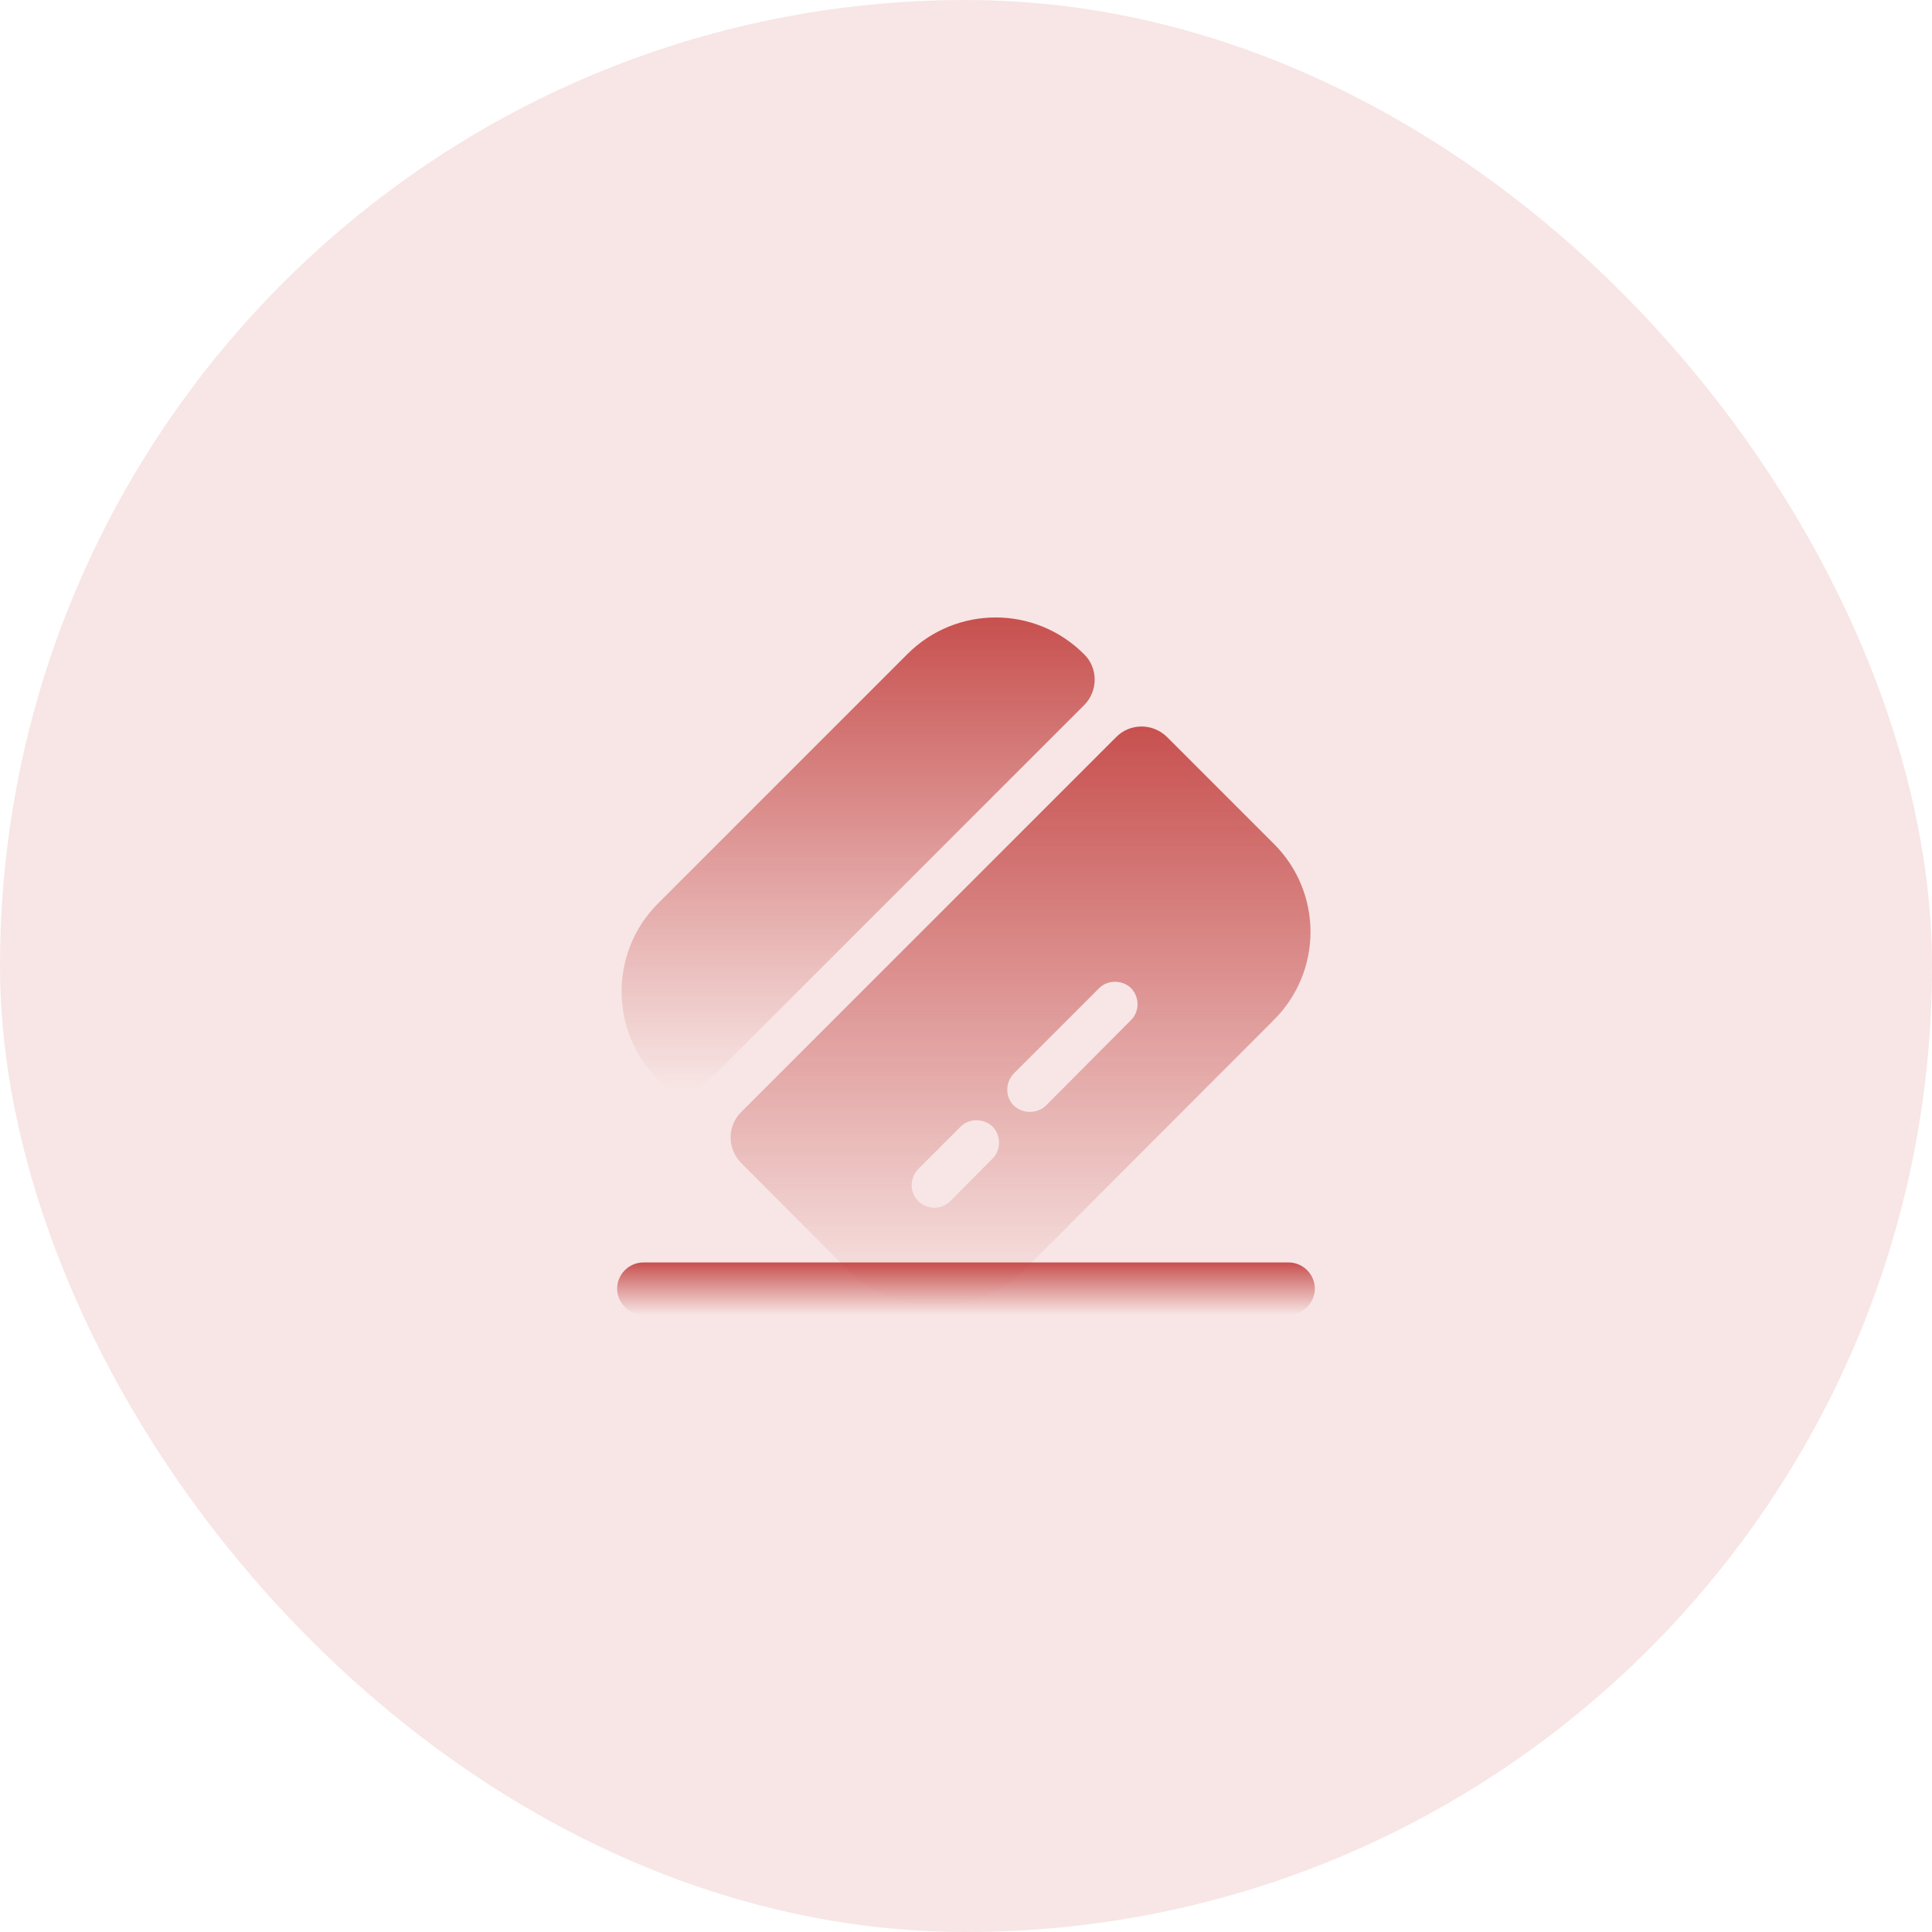 <svg width="60" height="60" viewBox="0 0 60 60" fill="none" xmlns="http://www.w3.org/2000/svg">
<rect width="60" height="60" rx="30" fill="#BB2B29" fill-opacity="0.12"/>
<path d="M40.833 40.02C40.833 40.464 40.465 40.832 40.021 40.832H19.979C19.535 40.832 19.166 40.464 19.166 40.02C19.166 39.575 19.535 39.207 19.979 39.207H40.021C40.465 39.207 40.833 39.575 40.833 40.02Z" fill="url(#paint0_linear_7730_58052)"/>
<path d="M33.672 21.895L22.037 33.53C21.593 33.974 20.878 33.974 20.445 33.53H20.434C18.928 32.013 18.928 29.565 20.434 28.059L28.18 20.313C29.697 18.797 32.145 18.797 33.662 20.313C34.106 20.736 34.106 21.462 33.672 21.895Z" fill="url(#paint1_linear_7730_58052)"/>
<path d="M39.555 26.2L36.251 22.896C35.806 22.451 35.091 22.451 34.658 22.896L23.023 34.531C22.579 34.964 22.579 35.679 23.023 36.123L26.327 39.438C27.844 40.944 30.292 40.944 31.809 39.438L39.544 31.692C41.082 30.176 41.082 27.716 39.555 26.2ZM30.823 35.982L29.512 37.304C29.241 37.575 28.797 37.575 28.516 37.304C28.245 37.033 28.245 36.589 28.516 36.307L29.837 34.986C30.097 34.726 30.552 34.726 30.823 34.986C31.094 35.257 31.094 35.722 30.823 35.982ZM35.124 31.681L32.481 34.336C32.21 34.596 31.766 34.596 31.484 34.336C31.213 34.065 31.213 33.621 31.484 33.339L34.138 30.685C34.398 30.425 34.853 30.425 35.124 30.685C35.395 30.966 35.395 31.411 35.124 31.681Z" fill="url(#paint2_linear_7730_58052)"/>
<defs>
<linearGradient id="paint0_linear_7730_58052" x1="30" y1="39.207" x2="30" y2="40.832" gradientUnits="userSpaceOnUse">
<stop stop-color="#BB2B29" stop-opacity="0.8"/>
<stop offset="1" stop-color="#BB2B29" stop-opacity="0"/>
</linearGradient>
<linearGradient id="paint1_linear_7730_58052" x1="26.65" y1="19.176" x2="26.65" y2="33.863" gradientUnits="userSpaceOnUse">
<stop stop-color="#BB2B29" stop-opacity="0.8"/>
<stop offset="1" stop-color="#BB2B29" stop-opacity="0"/>
</linearGradient>
<linearGradient id="paint2_linear_7730_58052" x1="31.695" y1="22.562" x2="31.695" y2="40.568" gradientUnits="userSpaceOnUse">
<stop stop-color="#BB2B29" stop-opacity="0.8"/>
<stop offset="1" stop-color="#BB2B29" stop-opacity="0"/>
</linearGradient>
</defs>
</svg>
